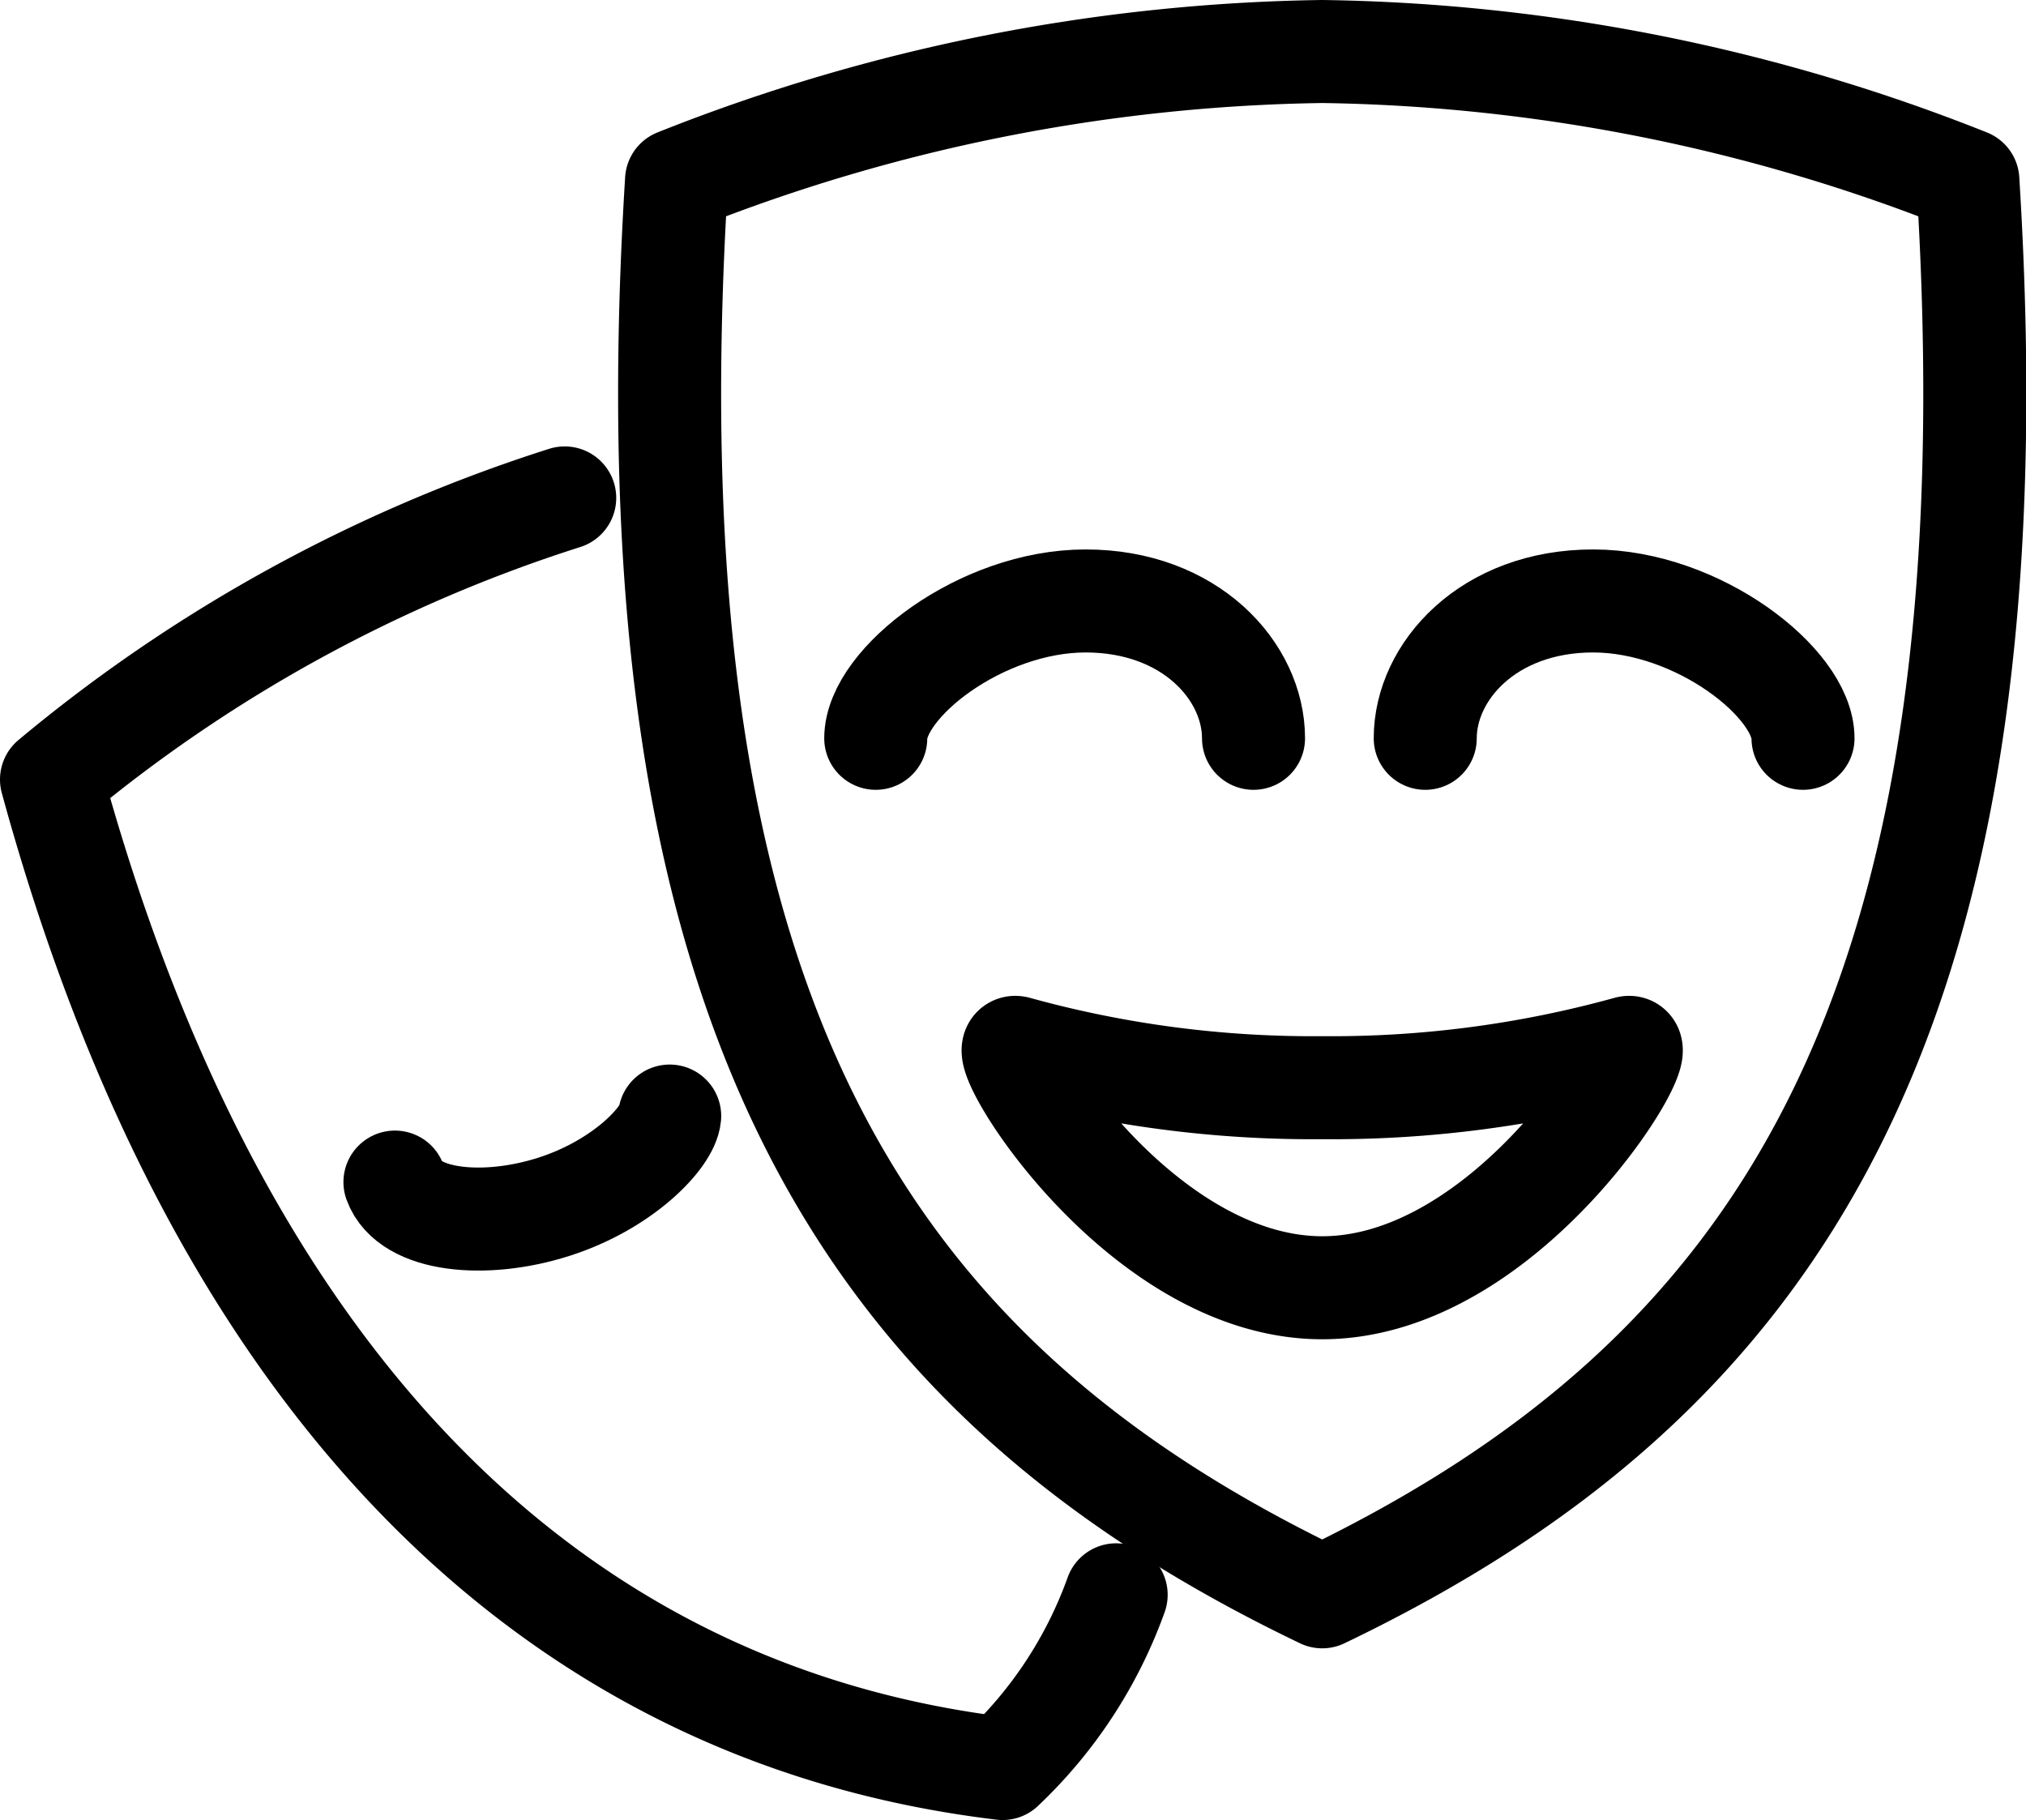 <svg xmlns="http://www.w3.org/2000/svg" width="58.993" height="53" viewBox="0 0 58.993 53">
  <g id="Group_13" data-name="Group 13" transform="translate(1.5 1.5)">
    <path id="Stroke_1" data-name="Stroke 1" d="M14.943,0A44.233,44.233,0,0,0,0,8.2C4.7,25.4,14.272,35.392,27.693,37A13,13,0,0,0,31,31.942" transform="translate(0 13)" fill="none" stroke="#000" stroke-linecap="round" stroke-linejoin="round" stroke-miterlimit="10" stroke-width="3"/>
    <path id="Stroke_3" data-name="Stroke 3" d="M0,1.923c.414,1.14,2.608,1.368,4.635.717S7.946.611,8,0" transform="translate(10 31)" fill="none" stroke="#000" stroke-linecap="round" stroke-linejoin="round" stroke-miterlimit="10" stroke-width="3"/>
    <path id="Stroke_5" data-name="Stroke 5" d="M19,45C32.182,38.673,39.321,28.222,37.8,3.75A52.757,52.757,0,0,0,19,0,52.757,52.757,0,0,0,.2,3.75C-1.32,28.222,5.819,38.673,19,45Z" transform="translate(18)" fill="none" stroke="#000" stroke-linecap="round" stroke-linejoin="round" stroke-miterlimit="10" stroke-width="3"/>
    <path id="Stroke_7" data-name="Stroke 7" d="M17.894.008A32.369,32.369,0,0,1,9,1.174,32.369,32.369,0,0,1,.106.008C-.739-.278,3.563,7,9,7S18.738-.278,17.894.008Z" transform="translate(28 29)" fill="none" stroke="#000" stroke-linecap="round" stroke-linejoin="round" stroke-miterlimit="10" stroke-width="3"/>
    <path id="Stroke_9" data-name="Stroke 9" d="M0,4C0,2.056,1.833,0,4.889,0S11,2.4,11,4" transform="translate(40 16)" fill="none" stroke="#000" stroke-linecap="round" stroke-linejoin="round" stroke-miterlimit="10" stroke-width="3"/>
    <path id="Stroke_11" data-name="Stroke 11" d="M0,4C0,2.4,3.056,0,6.111,0S11,2.056,11,4" transform="translate(24 16)" fill="none" stroke="#000" stroke-linecap="round" stroke-linejoin="round" stroke-miterlimit="10" stroke-width="3"/>
  </g>
</svg>

